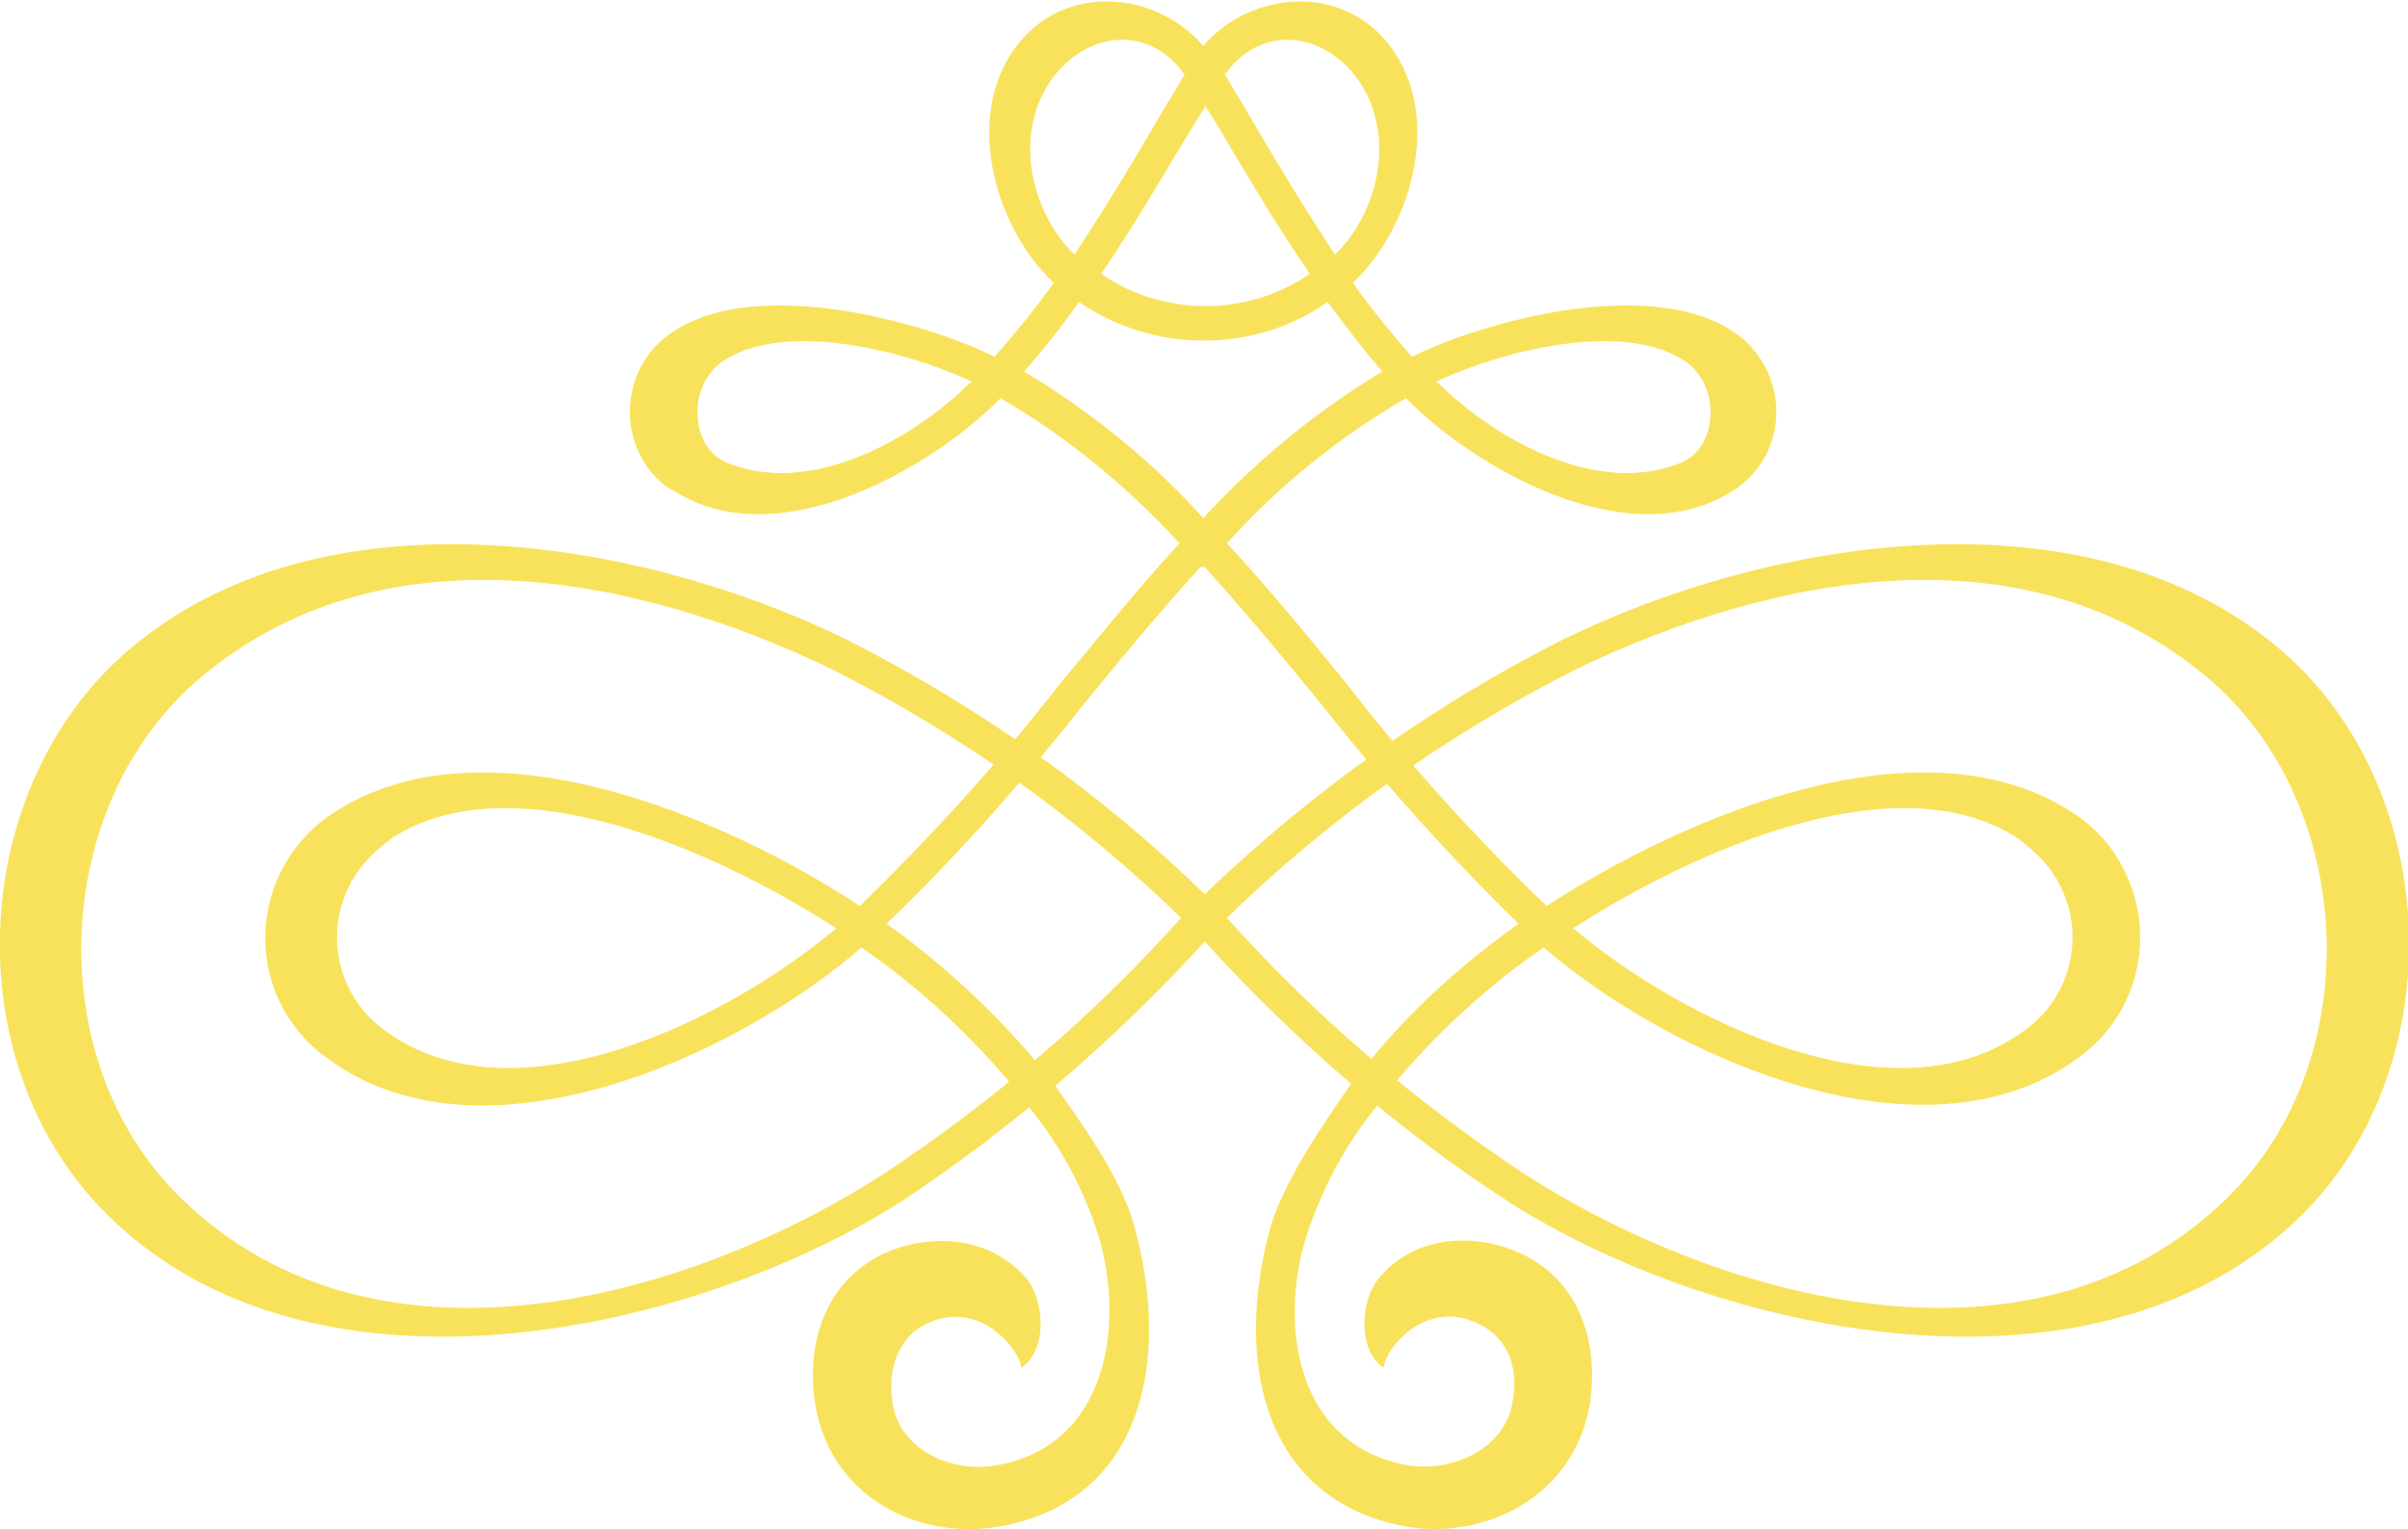 <?xml version="1.0" encoding="UTF-8"?>
<svg xmlns="http://www.w3.org/2000/svg" version="1.1" viewBox="0 0 162.7 103.3">
  <defs>
    <style>
      .cls-1 {
        fill: #f9e25b;
        fill-rule: evenodd;
      }
    </style>
  </defs>
  <!-- Generator: Adobe Illustrator 28.7.10, SVG Export Plug-In . SVG Version: 1.2.0 Build 236)  -->
  <g>
    <g id="_レイヤー_1" data-name="レイヤー_1">
      <g id="_レイヤー_1-2" data-name="_レイヤー_1">
        <path id="_パス_4265" class="cls-1" d="M81.4,63.6c6.1,6.7,12.9,12.6,20.4,17.5,14,9,39.8,14.7,53.7,1,10.3-10.2,9.5-28.9-1.4-38.2-13-11.1-34.4-7.6-48.5-.7-8.9,4.5-17,10.3-24.2,17.2-7.1-6.9-15.3-12.7-24.2-17.2-14.1-6.9-35.5-10.4-48.5.7-10.9,9.3-11.8,28-1.4,38.2,13.9,13.7,39.6,8,53.7-1,7.5-5,14.4-10.9,20.4-17.5M56.2,45.2c8.7,4.4,16.6,10,23.6,16.8-5.9,6.6-12.7,12.4-20.1,17.3-13.2,8.5-34.5,14.5-47.6,1.5-9.4-9.3-8.6-26.4,1.3-34.9,12.3-10.5,29.5-7.1,42.8-.7M106.5,45.2c-8.7,4.4-16.6,10-23.6,16.8,5.9,6.6,12.7,12.4,20.1,17.3,13.2,8.5,34.5,14.5,47.6,1.5,9.4-9.3,8.6-26.4-1.3-34.9-12.3-10.5-29.5-7.1-42.8-.7"/>
        <path id="_パス_4266" class="cls-1" d="M81.4,38.3c2.7,3,5.3,6.1,7.9,9.3,4.1,5.2,8.6,10.2,13.3,14.8-3.5,2.5-6.7,5.3-9.5,8.6l-1.8,2.2c-1.6,2.3-4.4,6.3-5.4,9.5-2.5,8.8-.8,18.2,8.5,20.3,5.7,1.3,12.3-1.9,13.1-8.7.4-3.8-.8-7.4-4.1-9.3-2.8-1.6-7.4-2-10.2,1.3-1.3,1.5-1.5,4.9.3,6.1,0-1.2,3-5.1,6.9-2.7,1.6,1,2.2,2.9,1.8,5-.5,3.1-3.9,4.7-6.9,4.3-7.6-1.2-9-9.3-7-15.6,1-3,2.5-5.9,4.5-8.4h0c.7-.9,1.3-1.7,2-2.5,2.8-3.2,6-6.1,9.5-8.5,8.2,7.1,25.6,15.3,36.2,7.4,4.5-3.3,5.4-9.5,2.2-14-.8-1.1-1.7-1.9-2.8-2.6-10.2-6.5-26.2.4-35.4,6.4-4.9-4.7-9.4-9.7-13.5-15-2.7-3.3-5.3-6.5-8.1-9.5,3.5-3.9,7.6-7.2,12.1-9.8,4.6,4.7,15,10.7,22,6.3,3-1.8,3.9-5.7,2.1-8.7-.4-.7-1-1.4-1.7-1.9-5.6-4.1-17.2-.9-22,1.5-1.4-1.6-2.8-3.3-4-5,4.1-3.8,6.3-11.8,2.1-16.5-3.3-3.7-9.1-3.1-12.2.5-3.1-3.6-8.9-4.2-12.2-.5-4.2,4.7-2,12.7,2.1,16.5-1.2,1.7-2.6,3.4-4,5-4.8-2.4-16.4-5.6-22-1.5-2.8,2-3.5,6-1.5,8.9.5.7,1.1,1.3,1.9,1.7,7,4.4,17.4-1.6,22-6.3,4.5,2.6,8.6,6,12.1,9.8-2.8,3-5.4,6.3-8.1,9.5-4.1,5.3-8.7,10.3-13.5,15-9.1-6-25.2-12.9-35.4-6.4-4.7,2.9-6.2,9.1-3.3,13.8.7,1.1,1.6,2.1,2.6,2.8,10.6,8,28.1-.3,36.2-7.4,3.5,2.4,6.7,5.3,9.5,8.5.7.8,1.3,1.7,2,2.5h0c2,2.5,3.5,5.3,4.5,8.4,1.9,6.3.5,14.4-7,15.6-3.1.5-6.5-1.2-6.9-4.3-.3-2.1.3-4,1.8-5,3.9-2.4,6.9,1.6,6.9,2.7,1.8-1.2,1.6-4.6.3-6.1-2.8-3.2-7.4-2.9-10.2-1.3-3.3,1.9-4.5,5.5-4.1,9.3.8,6.9,7.3,10,13.1,8.7,9.3-2,11-11.5,8.5-20.3-.9-3.3-3.8-7.2-5.4-9.5,0,0-1.7-2.1-1.8-2.2-2.8-3.2-6-6.1-9.5-8.6,4.8-4.6,9.2-9.6,13.3-14.8,2.6-3.2,5.2-6.3,7.9-9.3M81.4,7.1l.7,1.1c1.9,3.2,4,6.8,6.4,10.3-4.2,2.9-9.9,2.9-14.1,0,2.4-3.5,4.5-7.2,6.4-10.3l.7-1.1h0ZM81.4,23c3,0,5.9-.9,8.3-2.6,1.2,1.6,2.4,3.2,3.7,4.7-4.5,2.7-8.5,6-12.1,9.9-3.5-3.9-7.6-7.2-12.1-9.9,1.3-1.5,2.6-3.1,3.7-4.7,2.5,1.7,5.4,2.6,8.3,2.6M56.5,62.7c-7.2,6.1-21.7,13.4-30.5,6.9-3.5-2.5-4.3-7.4-1.7-10.9.6-.8,1.4-1.5,2.2-2.1,8.1-5.2,21.6.7,30,6.1M80.1,4.9c-.4.7-.8,1.4-1.3,2.2-1.8,3.1-3.9,6.6-6.2,10.1-3.1-3-4.3-8.7-1.1-12.4,2.6-2.9,6.4-2.8,8.5.2M65.6,25.8c-3.7,3.7-10.8,7.9-16.6,5.4-2.4-1.1-2.6-5.3,0-6.9,4.3-2.7,12.5-.5,16.7,1.5M106.3,62.7c7.2,6.1,21.7,13.4,30.5,6.9,3.5-2.5,4.3-7.4,1.7-10.9-.6-.8-1.4-1.5-2.2-2.1-8.1-5.2-21.6.7-30,6.1M82.7,4.9c.4.7.8,1.4,1.3,2.2,1.8,3.1,3.9,6.6,6.2,10.1,3.1-3,4.3-8.7,1.1-12.4-2.6-2.9-6.4-2.8-8.5.2M97.1,25.8c3.7,3.7,10.8,7.9,16.6,5.4,2.4-1.1,2.6-5.3,0-6.9-4.3-2.7-12.5-.5-16.7,1.5"/>
      </g>
    </g>
  </g>
</svg>